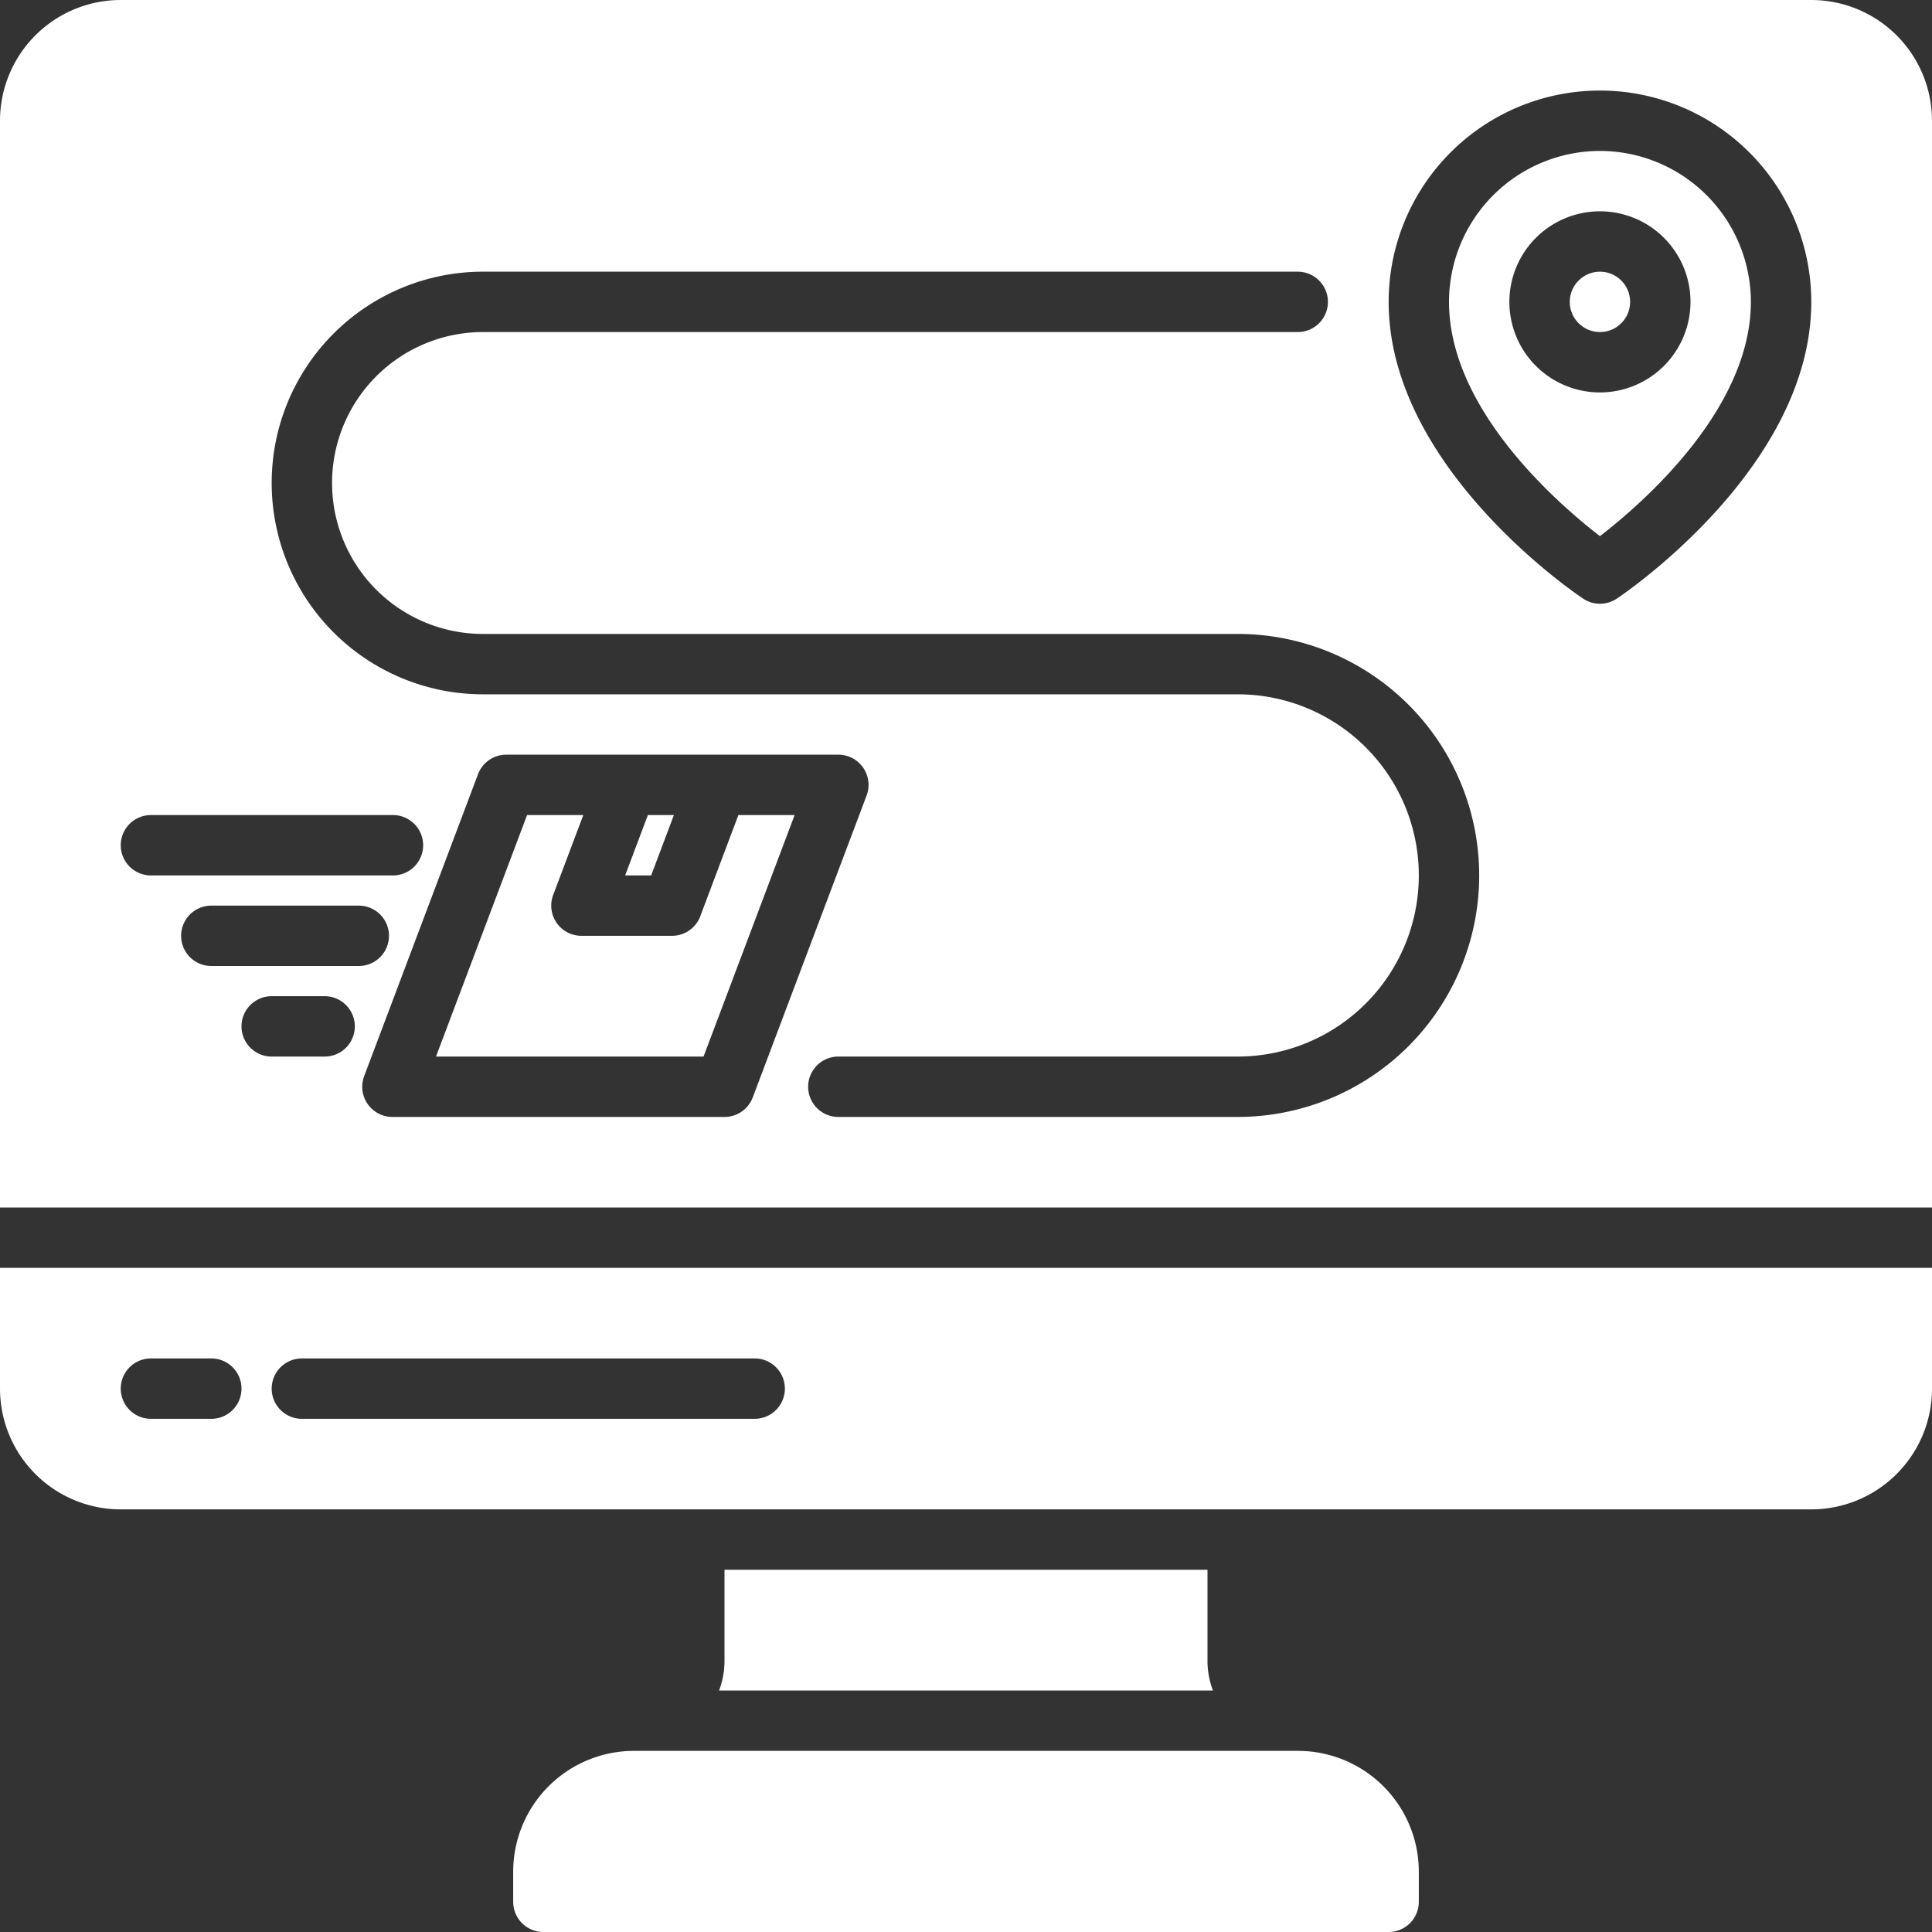 <svg height="512" viewBox="0 0 64 64" fill="#FFFFFF" width="512" xmlns="http://www.w3.org/2000/svg"><rect x="0" y="0" width="64" height="64" fill="#333333" stroke="none"/><g id="Monitor"><path d="m43 58h-22a4.004 4.004 0 0 0 -4 4v1a1.0 1 0 0 0 1 1h28a1.0 1 0 0 0 1-1v-1a4.004 4.004 0 0 0 -4-4z"/><path d="m24 52v3a2.772 2.772 0 0 1 -.18 1h16.36a2.772 2.772 0 0 1 -.18-1v-3z"/><path d="m22.324 27h-.862l-.754 2h.862z"/><path d="m23.197 30.353a1.0 1 0 0 1 -.936.647h-3a1 1 0 0 1 -.936-1.353l.998-2.647h-1.863l-3.017 8h8.863l3.017-8h-1.863z"/><path d="m53 5a5.006 5.006 0 0 0 -5 5c0 3.555 3.593 6.675 5 7.761 1.407-1.086 5-4.206 5-7.761a5.006 5.006 0 0 0 -5-5zm0 8a3 3 0 1 1 3-3 3.003 3.003 0 0 1 -3 3z"/><path d="m0 46a4 4 0 0 0 4 4h56a4 4 0 0 0 4-4v-4h-64zm10-1h15a1 1 0 0 1 0 2h-15a1 1 0 0 1 0-2zm-5 0h2a1 1 0 0 1 0 2h-2a1 1 0 0 1 0-2z"/><path d="m60 0h-56a4 4 0 0 0 -4 4v36h64v-36a4 4 0 0 0 -4-4zm-56 28a1.0 1 0 0 1 1-1h8.017a1 1 0 0 1 0 2h-8.017a1.0 1 0 0 1 -1-1zm6.754 7h-1.754a1 1 0 0 1 0-2h1.754a1 1 0 0 1 0 2zm-3.754-3a1 1 0 0 1 0-2h4.885a1 1 0 1 1 0 2zm17 5h-11a1 1 0 0 1 -.936-1.353l3.771-10a1.0 1 0 0 1 .936-.647h11a1 1 0 0 1 .936 1.353l-3.771 10a1.0 1 0 0 1 -.936.647zm17 0h-13.229a1 1 0 0 1 0-2h13.229a6 6 0 0 0 0-12h-25a7 7 0 0 1 0-14h26.989a1 1 0 0 1 0 2h-26.989a5 5 0 0 0 0 10h25a8 8 0 0 1 0 16zm12.555-17.168a1.0 1 0 0 1 -1.109 0c-.263-.175-6.445-4.36-6.445-9.832a7 7 0 0 1 14 0c0 5.472-6.183 9.657-6.445 9.832z"/><circle cx="53" cy="10" r="1"/></g></svg>